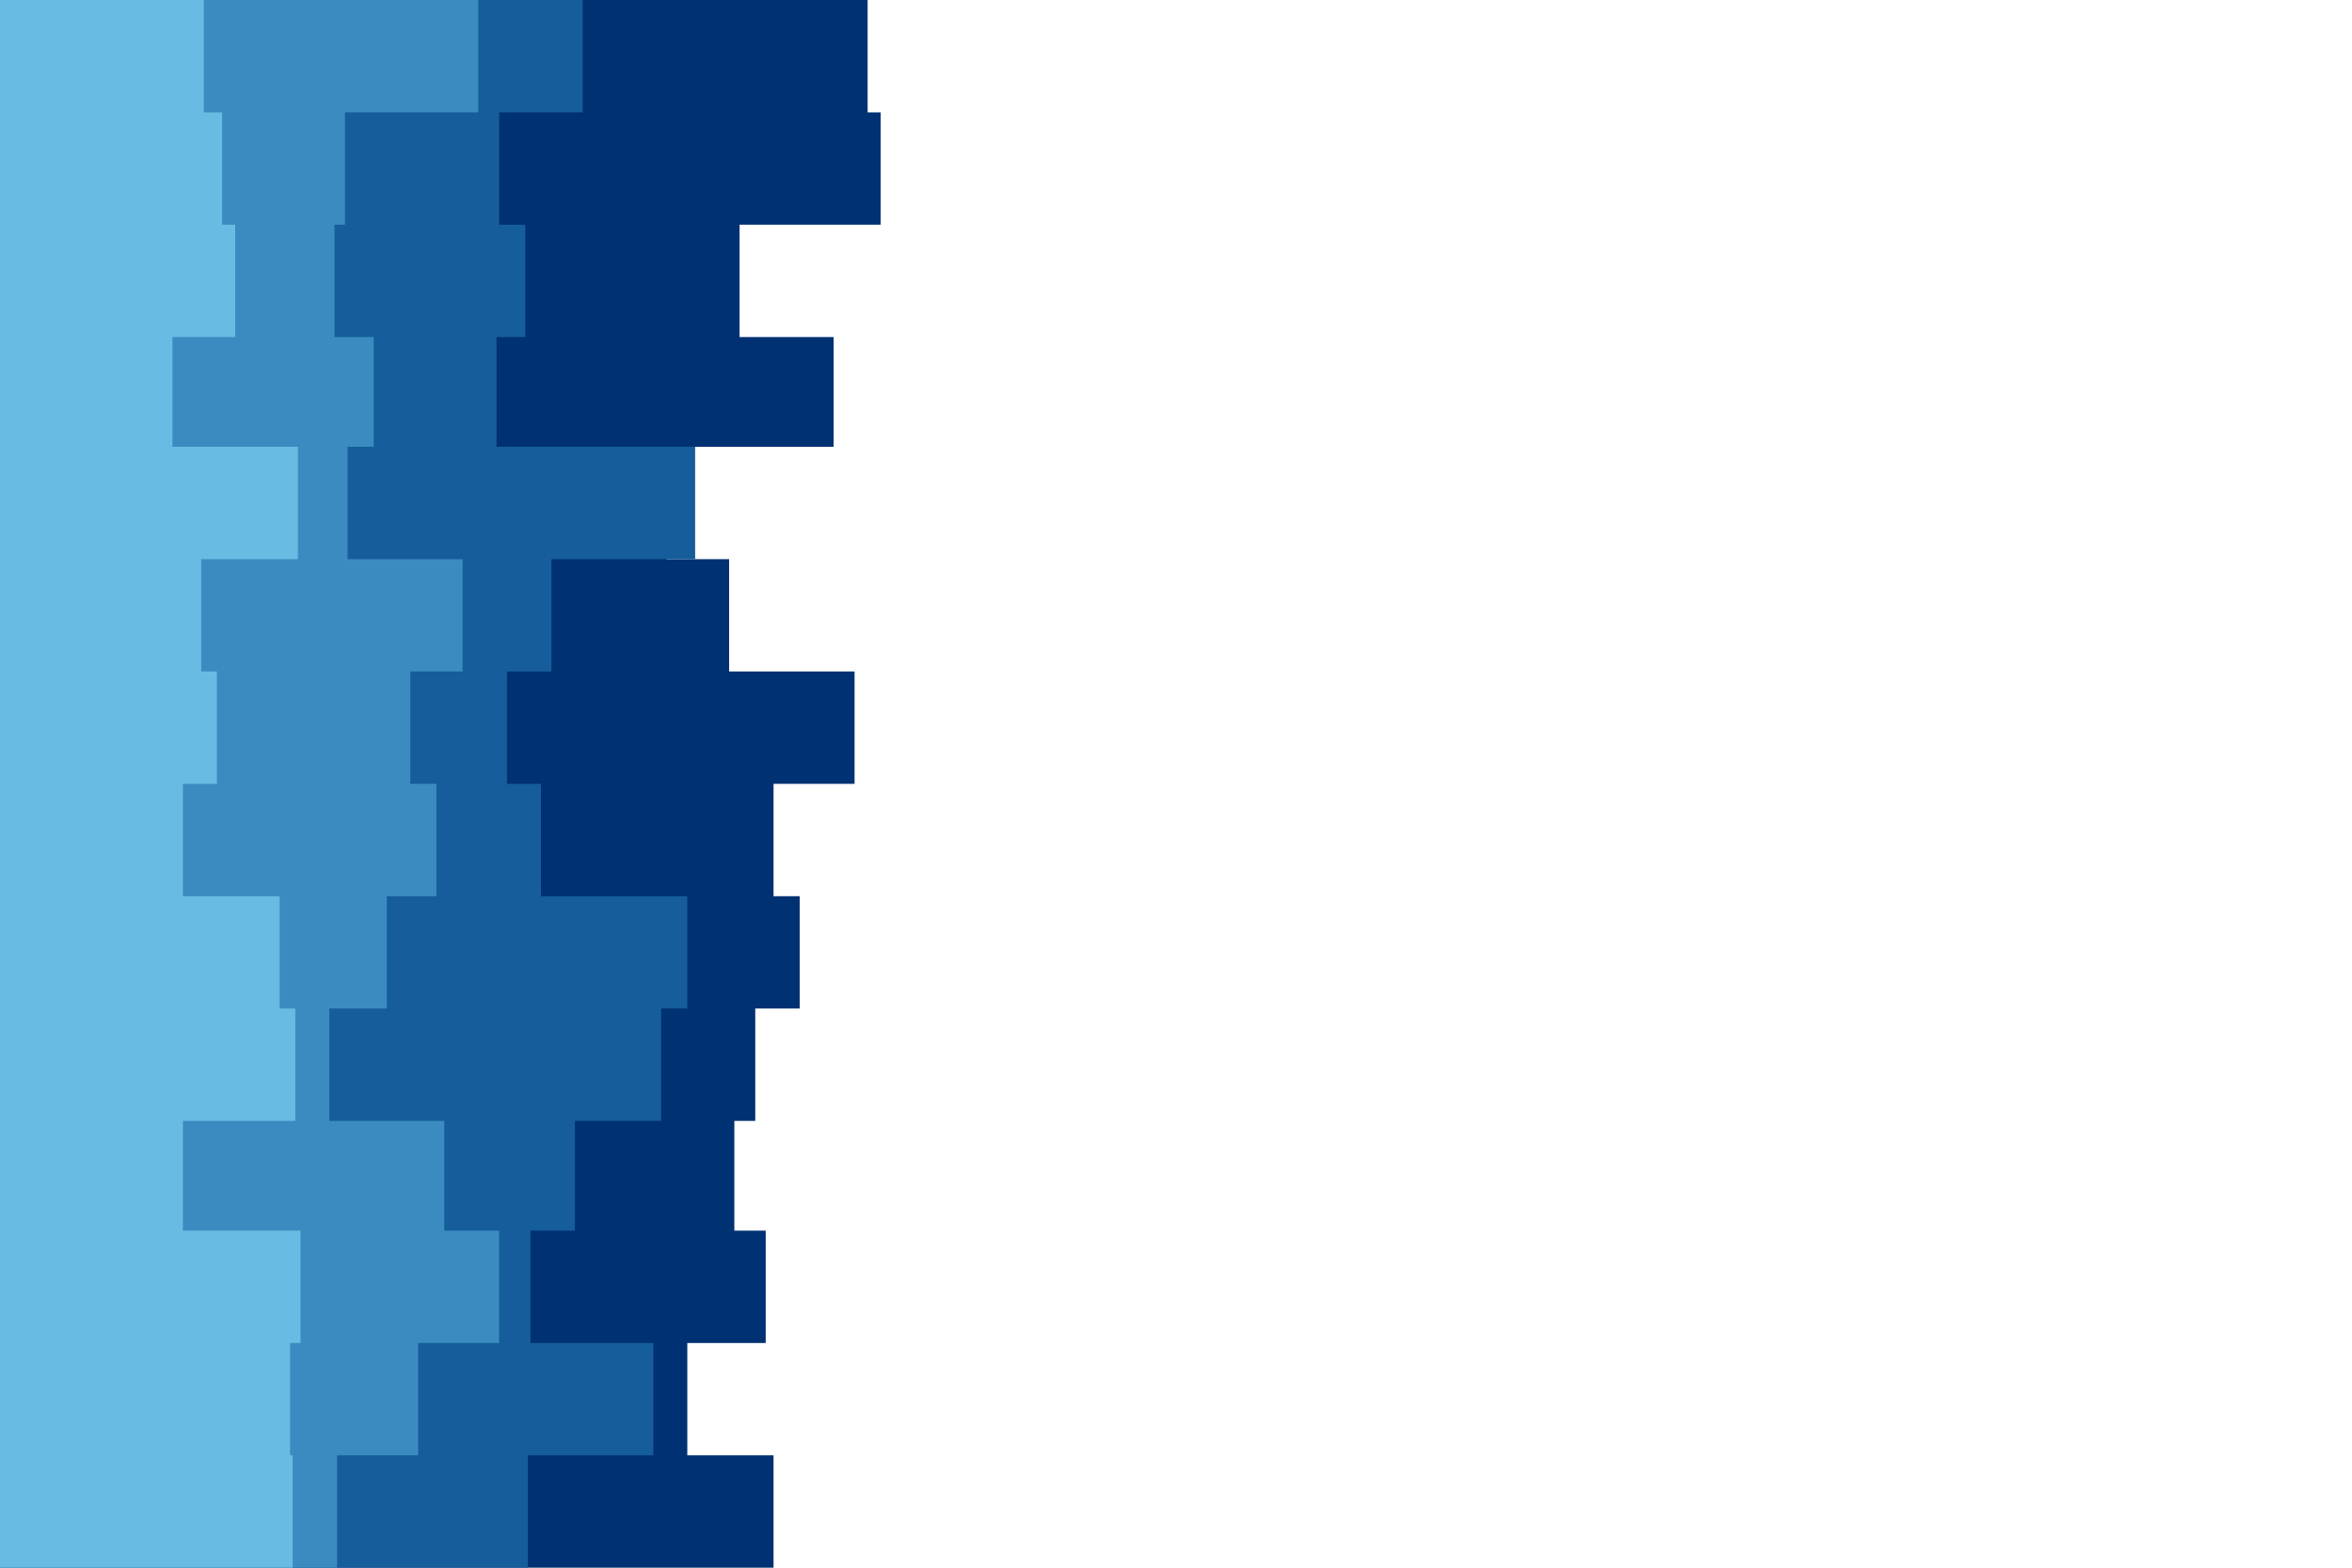 <svg version="1.1" xmlns:xlink="http://www.w3.org/1999/xlink" xmlns="http://www.w3.org/2000/svg" height="600" width="900" viewBox="0 0 900 600" id="visual"><rect fill="#FFFFFF" height="600" width="900" y="0" x="0"></rect><path fill="#003173" d="M338 0L332 0L332 43L337 43L337 86L283 86L283 129L319 129L319 171L255 171L255 214L279 214L279 257L327 257L327 300L296 300L296 343L306 343L306 386L289 386L289 429L281 429L281 471L293 471L293 514L263 514L263 557L296 557L296 600L0 600L0 557L0 557L0 514L0 514L0 471L0 471L0 429L0 429L0 386L0 386L0 343L0 343L0 300L0 300L0 257L0 257L0 214L0 214L0 171L0 171L0 129L0 129L0 86L0 86L0 43L0 43L0 0L0 0Z"></path><path fill="#155d9b" d="M247 0L223 0L223 43L191 43L191 86L201 86L201 129L190 129L190 171L266 171L266 214L211 214L211 257L194 257L194 300L207 300L207 343L263 343L263 386L253 386L253 429L220 429L220 471L203 471L203 514L250 514L250 557L202 557L202 600L0 600L0 557L0 557L0 514L0 514L0 471L0 471L0 429L0 429L0 386L0 386L0 343L0 343L0 300L0 300L0 257L0 257L0 214L0 214L0 171L0 171L0 129L0 129L0 86L0 86L0 43L0 43L0 0L0 0Z"></path><path fill="#3b8bc0" d="M188 0L183 0L183 43L132 43L132 86L128 86L128 129L143 129L143 171L133 171L133 214L177 214L177 257L157 257L157 300L167 300L167 343L148 343L148 386L126 386L126 429L170 429L170 471L191 471L191 514L160 514L160 557L129 557L129 600L0 600L0 557L0 557L0 514L0 514L0 471L0 471L0 429L0 429L0 386L0 386L0 343L0 343L0 300L0 300L0 257L0 257L0 214L0 214L0 171L0 171L0 129L0 129L0 86L0 86L0 43L0 43L0 0L0 0Z"></path><path fill="#68bbe3" d="M109 0L78 0L78 43L85 43L85 86L90 86L90 129L66 129L66 171L114 171L114 214L77 214L77 257L83 257L83 300L70 300L70 343L107 343L107 386L113 386L113 429L70 429L70 471L115 471L115 514L111 514L111 557L112 557L112 600L0 600L0 557L0 557L0 514L0 514L0 471L0 471L0 429L0 429L0 386L0 386L0 343L0 343L0 300L0 300L0 257L0 257L0 214L0 214L0 171L0 171L0 129L0 129L0 86L0 86L0 43L0 43L0 0L0 0Z"></path></svg>